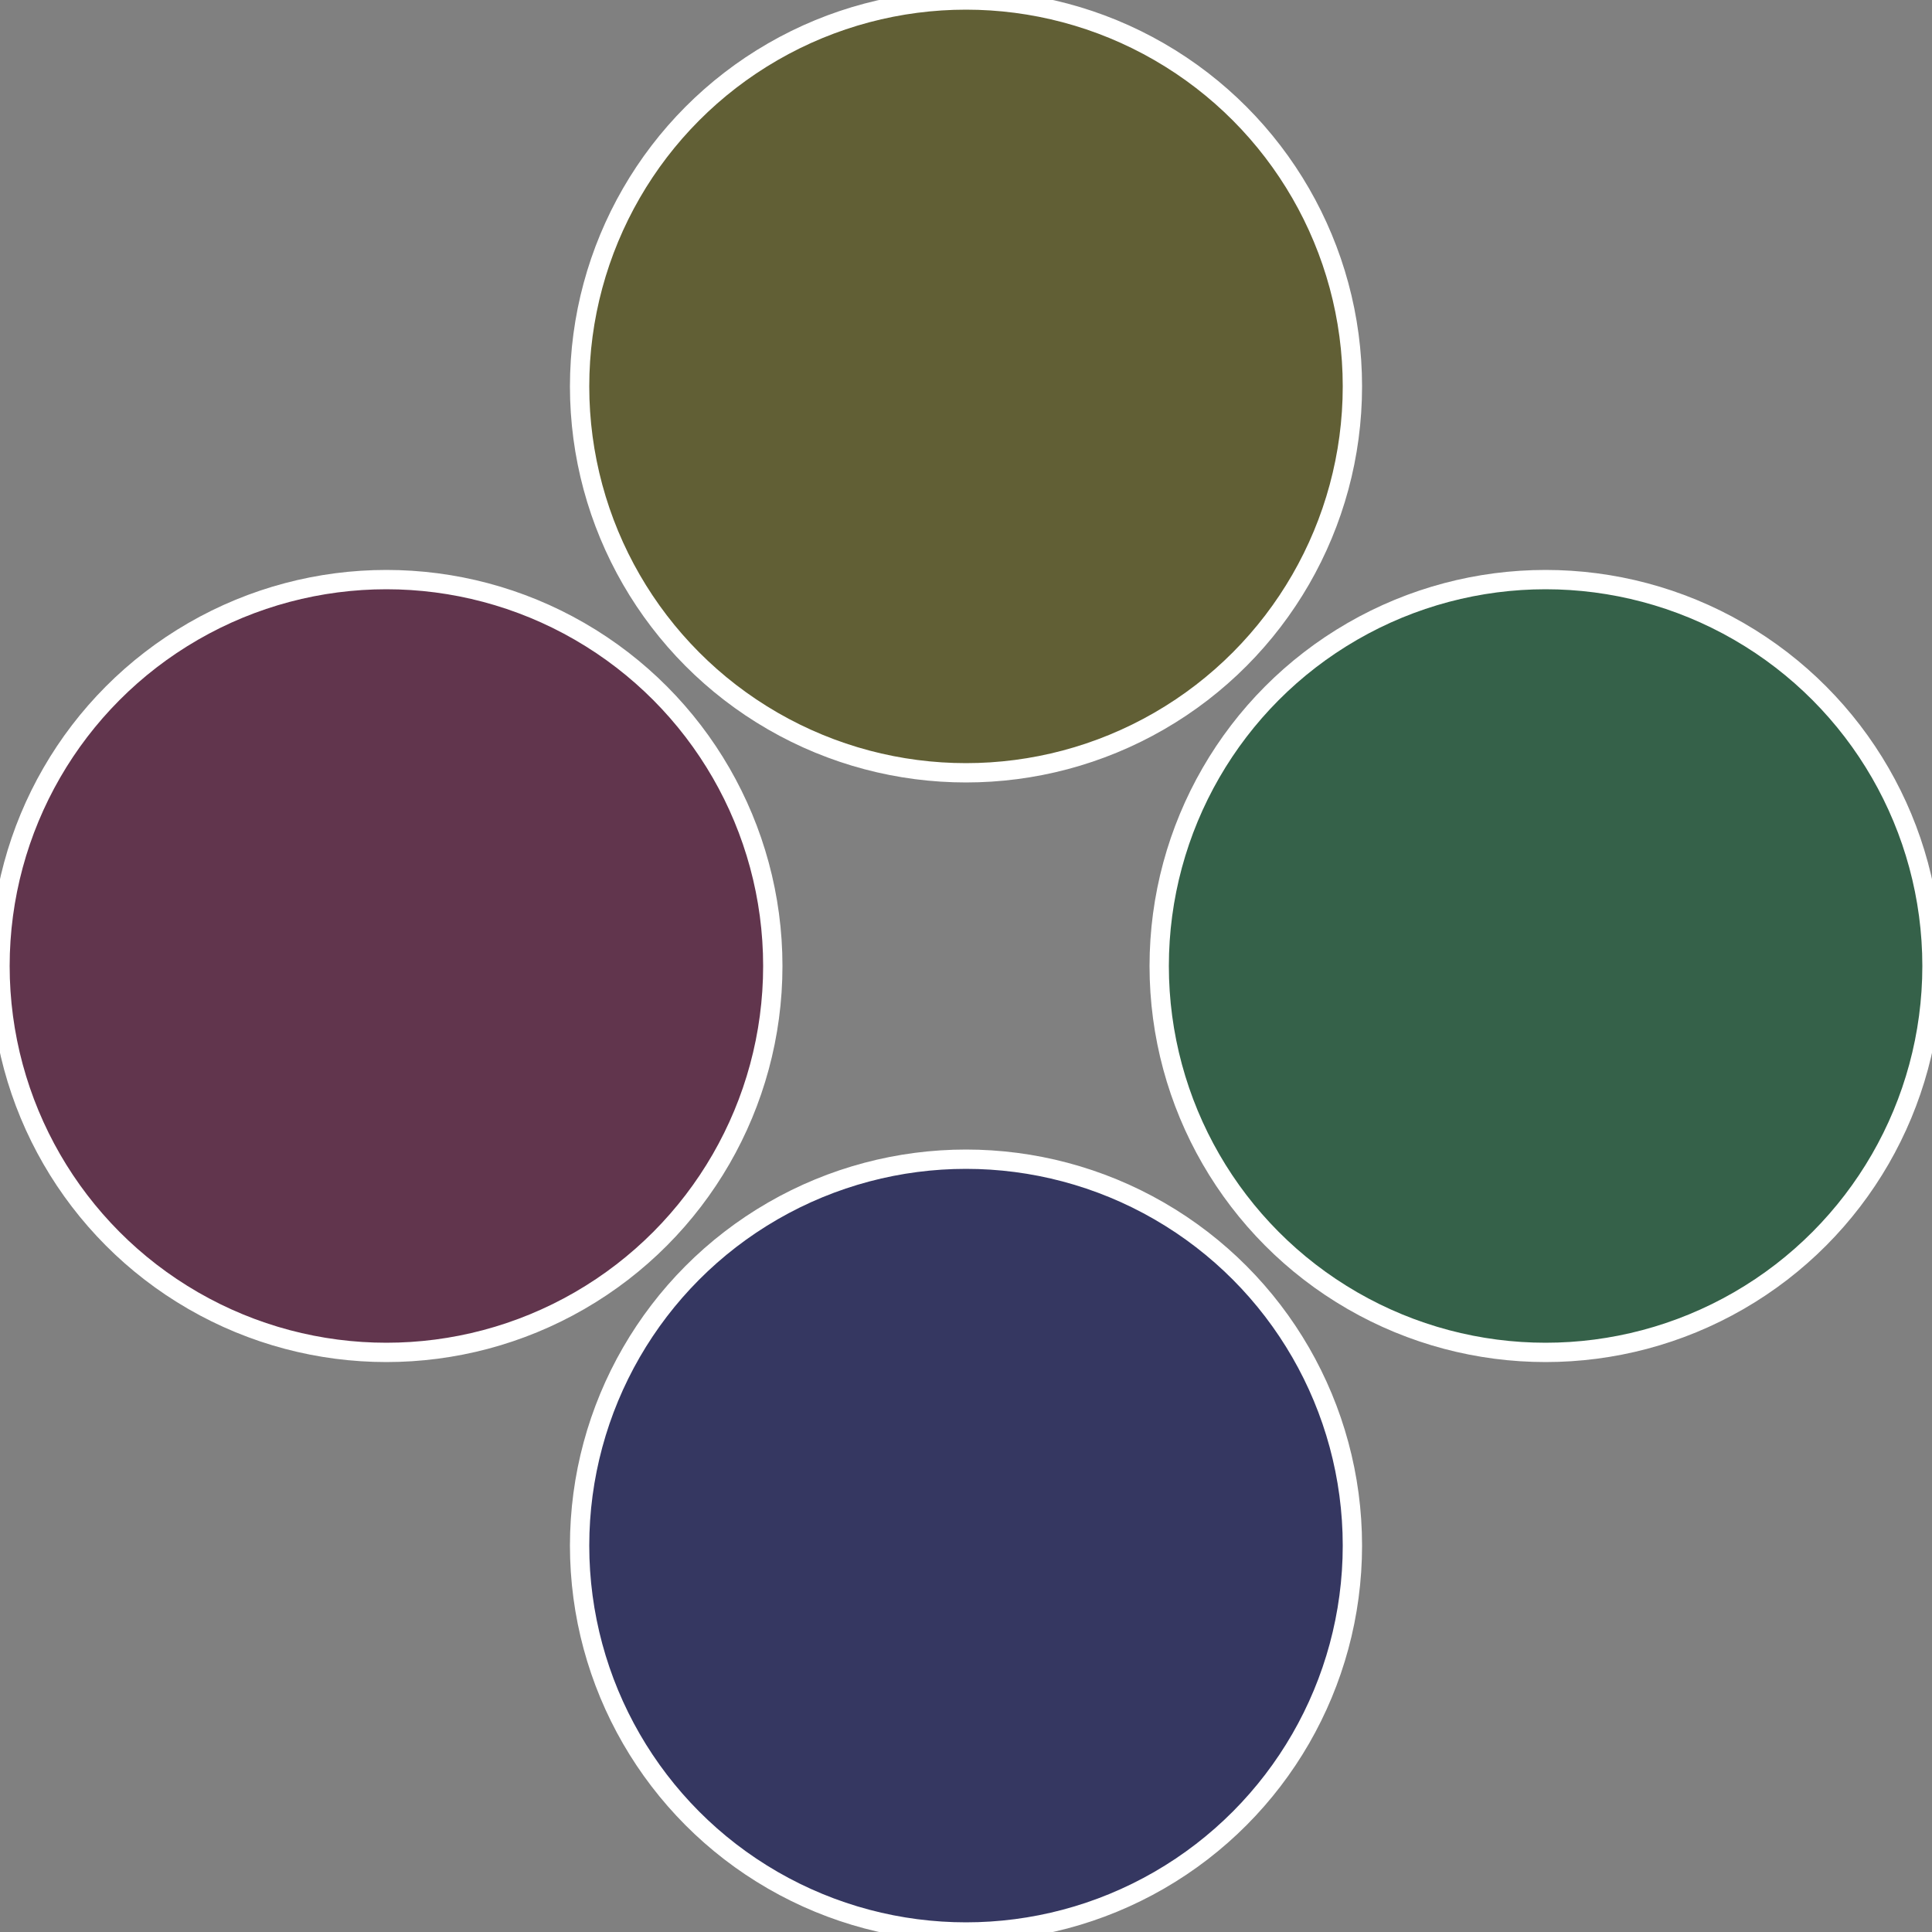 <?xml version="1.0" standalone="no"?>
<svg width="500" height="500" viewBox="-1 -1 2 2" xmlns="http://www.w3.org/2000/svg">
 
                <rect x="-1" y="-1" width="2" height="2" fill="#808080" stroke="none"/>
 
                <circle cx="0.6" cy="0" r="0.4" fill="#356149" stroke="#fff" stroke-width="1%" />
             
                <circle cx="3.6739403974421E-17" cy="0.6" r="0.4" fill="#353761" stroke="#fff" stroke-width="1%" />
             
                <circle cx="-0.6" cy="7.3478807948841E-17" r="0.4" fill="#61354d" stroke="#fff" stroke-width="1%" />
             
                <circle cx="-1.1021821192326E-16" cy="-0.6" r="0.4" fill="#615f35" stroke="#fff" stroke-width="1%" />
            </svg>
